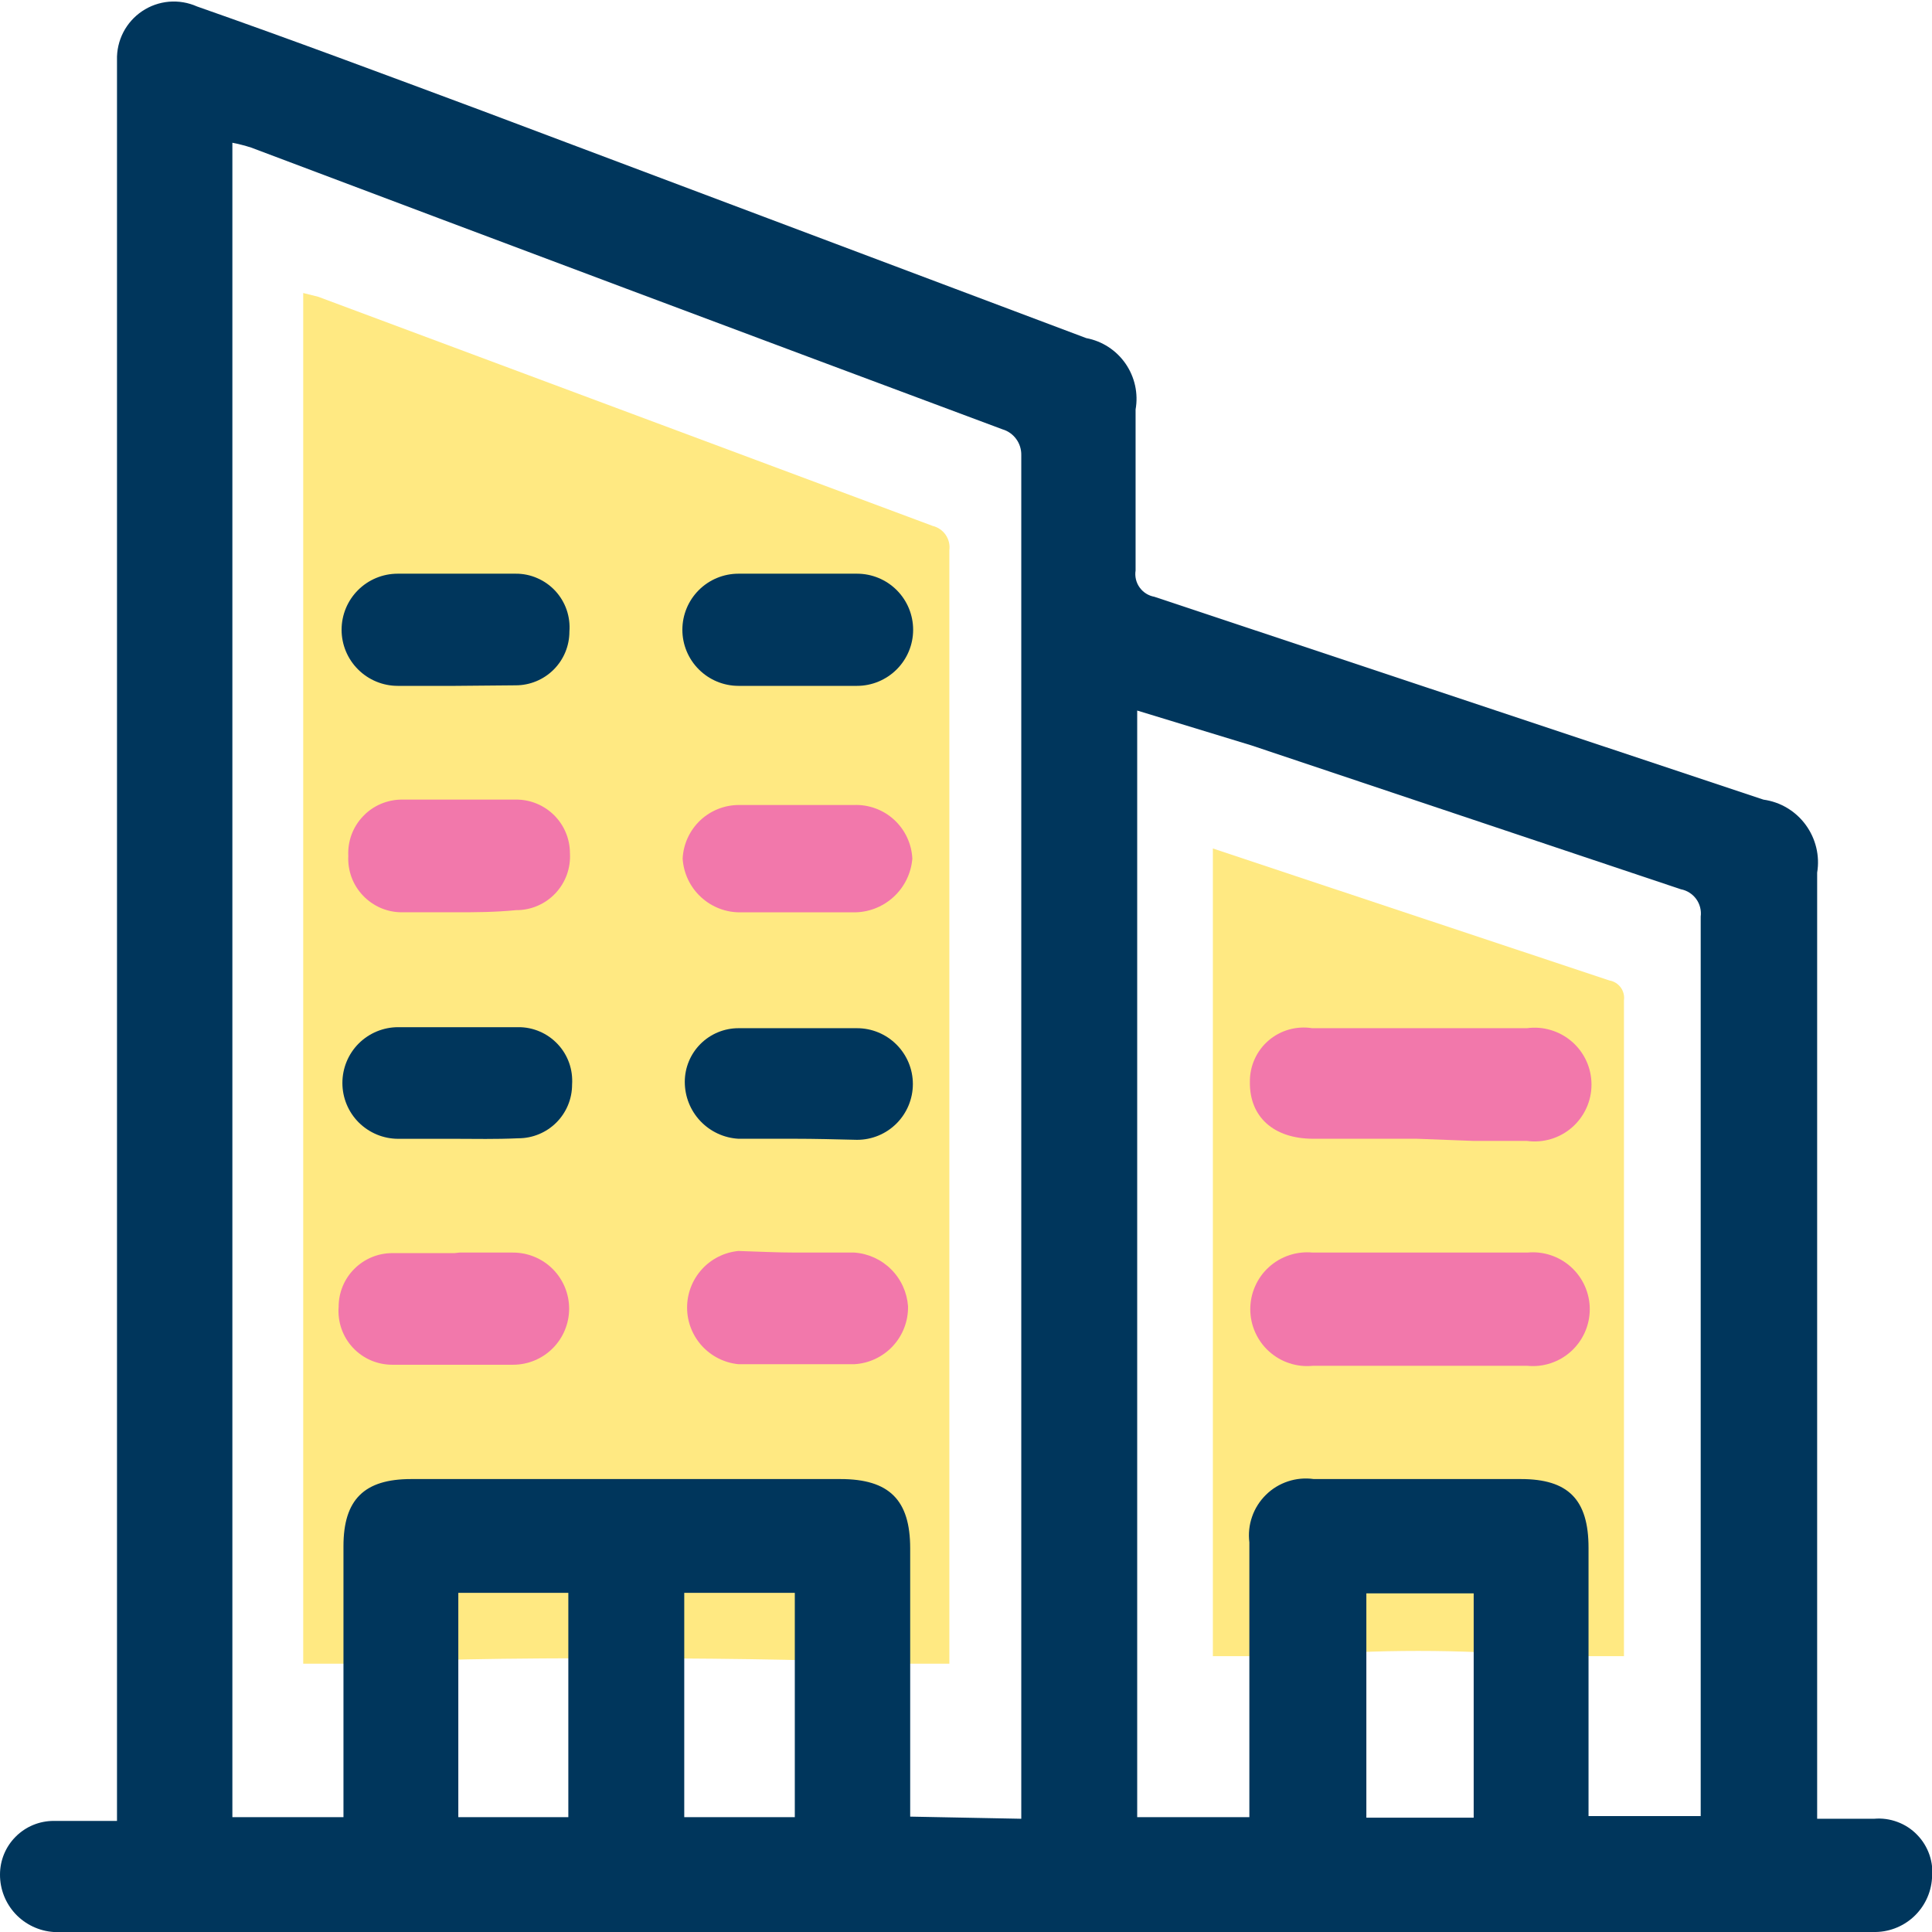 <svg width="36" height="36" viewBox="0 0 36 36" fill="none" xmlns="http://www.w3.org/2000/svg">
<g clip-path="url(#clip0_1397_20720)">
<path d="M22.6 15.81V30.86H24.12C25.654 30.73 27.196 30.73 28.73 30.86H30.26C30.26 30.76 30.26 30.67 30.26 30.58C30.26 26.58 30.26 22.6 30.26 18.64C30.272 18.555 30.25 18.469 30.2 18.4C30.149 18.331 30.074 18.284 29.99 18.27L24.13 16.32L22.6 15.81Z" fill="#FFE982"/>
<path d="M17.69 31C17.69 30.88 17.69 30.77 17.69 30.66C17.69 23.86 17.69 17.057 17.69 10.25C17.703 10.15 17.678 10.049 17.621 9.966C17.564 9.883 17.478 9.824 17.38 9.8L5.93 5.53L5.65 5.46V31H7.36C7.36 30.85 16 30.88 16 31H17.69Z" fill="#FFE982"/>
<path d="M33.83 33.89H34.92C35.068 33.877 35.216 33.897 35.355 33.949C35.494 34 35.62 34.082 35.723 34.189C35.827 34.295 35.905 34.423 35.953 34.563C36.001 34.703 36.017 34.852 36 35C35.982 35.276 35.857 35.535 35.652 35.722C35.447 35.908 35.177 36.008 34.9 36H1C0.729 35.982 0.474 35.861 0.288 35.663C0.102 35.464 -0.001 35.202 2.4578e-06 34.93C2.4578e-06 34.664 0.105 34.41 0.293 34.223C0.48 34.035 0.735 33.93 1 33.93C1.38 33.93 1.75 33.93 2.18 33.93V1.12C2.175 0.94 2.215 0.763 2.297 0.603C2.379 0.444 2.5 0.308 2.649 0.208C2.798 0.108 2.969 0.048 3.148 0.032C3.327 0.017 3.506 0.047 3.67 0.12C5.44 0.74 7.2 1.4 9 2.07L20.24 6.3C20.538 6.356 20.801 6.527 20.973 6.776C21.145 7.025 21.213 7.332 21.16 7.63C21.16 8.63 21.16 9.63 21.16 10.63C21.143 10.741 21.169 10.855 21.235 10.946C21.3 11.038 21.399 11.1 21.51 11.12L32.86 14.9C33.016 14.922 33.166 14.974 33.301 15.055C33.436 15.136 33.553 15.242 33.646 15.369C33.739 15.496 33.806 15.64 33.843 15.793C33.88 15.946 33.886 16.105 33.86 16.26V33.89H33.83ZM19.03 33.89C19.03 33.74 19.03 33.61 19.03 33.48V8.48C19.032 8.372 18.999 8.267 18.936 8.181C18.873 8.094 18.783 8.03 18.68 8C14.013 6.26 9.347 4.51 4.68 2.75C4.565 2.713 4.448 2.683 4.33 2.66V33.86H6.4V28.81C6.4 27.94 6.79 27.56 7.66 27.56H15.66C16.57 27.56 16.96 27.95 16.96 28.85V33.85L19.03 33.89ZM21.19 13.24V33.86H23.28V28.74C23.26 28.578 23.277 28.414 23.331 28.261C23.384 28.107 23.473 27.968 23.589 27.854C23.705 27.739 23.846 27.654 24 27.603C24.155 27.552 24.319 27.537 24.48 27.56H28.34C29.22 27.56 29.6 27.94 29.6 28.84V33.84H31.69C31.69 33.7 31.69 33.58 31.69 33.47C31.69 28 31.69 22.54 31.69 17.08C31.705 16.964 31.675 16.846 31.606 16.751C31.537 16.657 31.435 16.592 31.32 16.57L23.32 13.89L21.19 13.24ZM12.75 29.68V33.86H14.81V29.68H12.75ZM10.59 29.68H8.54V33.86H10.59V29.68ZM27.46 33.87V29.69H25.46V33.87H27.46Z" fill="#00365C"/>
<path d="M14.83 23.34C15.19 23.34 15.56 23.34 15.92 23.34C16.179 23.358 16.423 23.47 16.606 23.653C16.79 23.837 16.901 24.081 16.92 24.34C16.925 24.614 16.824 24.88 16.638 25.081C16.451 25.283 16.194 25.404 15.92 25.42C15.2 25.42 14.48 25.42 13.76 25.42C13.498 25.394 13.255 25.272 13.078 25.077C12.901 24.882 12.803 24.628 12.803 24.365C12.803 24.101 12.901 23.847 13.078 23.652C13.255 23.457 13.498 23.335 13.76 23.31C14.11 23.32 14.47 23.34 14.83 23.34Z" fill="#F278AB"/>
<path d="M14.81 17C14.47 17 14.14 17 13.81 17C13.534 17.006 13.267 16.905 13.064 16.718C12.861 16.532 12.738 16.275 12.72 16C12.733 15.728 12.851 15.473 13.048 15.286C13.246 15.1 13.508 14.997 13.78 15C14.49 15 15.2 15 15.91 15C16.187 14.989 16.457 15.088 16.661 15.275C16.865 15.463 16.987 15.723 17 16C16.977 16.276 16.85 16.534 16.643 16.72C16.437 16.906 16.168 17.006 15.89 17C15.53 17 15.17 17 14.81 17Z" fill="#F278AB"/>
<path d="M8.49 16.999C8.14 16.999 7.79 16.999 7.49 16.999C7.354 17 7.22 16.972 7.095 16.919C6.971 16.865 6.858 16.787 6.765 16.689C6.671 16.591 6.598 16.475 6.551 16.348C6.504 16.22 6.483 16.085 6.49 15.949C6.483 15.814 6.504 15.678 6.551 15.551C6.598 15.424 6.671 15.308 6.765 15.21C6.858 15.111 6.971 15.033 7.095 14.98C7.22 14.927 7.354 14.899 7.49 14.899C8.203 14.899 8.913 14.899 9.62 14.899C9.885 14.899 10.14 15.005 10.327 15.192C10.515 15.38 10.62 15.634 10.62 15.899C10.628 16.036 10.608 16.172 10.562 16.3C10.515 16.429 10.443 16.546 10.349 16.646C10.255 16.745 10.143 16.824 10.017 16.878C9.892 16.932 9.757 16.96 9.62 16.959C9.21 16.999 8.85 16.999 8.49 16.999Z" fill="#F278AB"/>
<path d="M8.56 23.34C8.9 23.34 9.25 23.34 9.56 23.34C9.837 23.34 10.103 23.45 10.299 23.646C10.495 23.842 10.605 24.108 10.605 24.385C10.605 24.662 10.495 24.928 10.299 25.124C10.103 25.32 9.837 25.43 9.56 25.43C8.813 25.43 8.063 25.43 7.31 25.43C7.172 25.43 7.035 25.402 6.908 25.347C6.781 25.292 6.667 25.211 6.573 25.109C6.479 25.008 6.407 24.888 6.362 24.757C6.317 24.626 6.299 24.488 6.31 24.35C6.31 24.085 6.415 23.83 6.603 23.643C6.791 23.455 7.045 23.35 7.31 23.35C7.69 23.35 8.08 23.35 8.47 23.35L8.56 23.34Z" fill="#F278AB"/>
<path d="M14.81 12.78H13.76C13.483 12.78 13.217 12.669 13.021 12.473C12.825 12.277 12.715 12.012 12.715 11.735C12.715 11.457 12.825 11.192 13.021 10.996C13.217 10.8 13.483 10.69 13.76 10.69C14.5 10.69 15.23 10.69 15.97 10.69C16.247 10.69 16.513 10.8 16.709 10.996C16.905 11.192 17.015 11.457 17.015 11.735C17.015 12.012 16.905 12.277 16.709 12.473C16.513 12.669 16.247 12.78 15.97 12.78H14.81Z" fill="#00365C"/>
<path d="M14.81 21.219C14.46 21.219 14.11 21.219 13.76 21.219C13.489 21.204 13.235 21.085 13.049 20.888C12.863 20.691 12.76 20.43 12.76 20.159C12.76 19.894 12.865 19.64 13.053 19.452C13.24 19.265 13.495 19.159 13.76 19.159C14.5 19.159 15.23 19.159 15.97 19.159C16.246 19.159 16.51 19.269 16.705 19.464C16.9 19.659 17.01 19.923 17.01 20.199C17.01 20.475 16.9 20.74 16.705 20.935C16.51 21.13 16.246 21.239 15.97 21.239C15.55 21.229 15.18 21.219 14.81 21.219Z" fill="#00365C"/>
<path d="M8.49 12.78H7.41C7.133 12.78 6.867 12.669 6.671 12.473C6.475 12.277 6.365 12.012 6.365 11.735C6.365 11.457 6.475 11.192 6.671 10.996C6.867 10.8 7.133 10.69 7.41 10.69C8.14 10.69 8.88 10.69 9.61 10.69C9.748 10.689 9.885 10.717 10.012 10.773C10.139 10.828 10.253 10.909 10.347 11.01C10.441 11.112 10.513 11.232 10.558 11.362C10.603 11.493 10.621 11.632 10.61 11.77C10.61 12.035 10.505 12.289 10.317 12.477C10.13 12.664 9.875 12.77 9.61 12.77L8.49 12.78Z" fill="#00365C"/>
<path d="M8.5 21.22C8.14 21.22 7.78 21.22 7.42 21.22C7.144 21.22 6.88 21.11 6.684 20.915C6.489 20.72 6.38 20.455 6.38 20.18C6.38 19.904 6.489 19.639 6.684 19.444C6.88 19.249 7.144 19.14 7.42 19.14C8.17 19.14 8.92 19.14 9.66 19.14C9.797 19.139 9.933 19.167 10.059 19.222C10.186 19.276 10.299 19.357 10.393 19.457C10.487 19.557 10.559 19.676 10.605 19.805C10.651 19.935 10.669 20.073 10.66 20.21C10.66 20.475 10.555 20.729 10.367 20.917C10.18 21.104 9.925 21.21 9.66 21.21C9.22 21.23 8.86 21.22 8.5 21.22Z" fill="#00365C"/>
<path d="M26.46 23.34C27.12 23.34 27.77 23.34 28.46 23.34C28.607 23.326 28.756 23.342 28.896 23.389C29.036 23.435 29.166 23.511 29.275 23.61C29.384 23.709 29.472 23.83 29.532 23.966C29.592 24.101 29.623 24.247 29.623 24.395C29.623 24.543 29.592 24.689 29.532 24.824C29.472 24.959 29.384 25.081 29.275 25.18C29.166 25.279 29.036 25.355 28.896 25.401C28.756 25.448 28.607 25.464 28.46 25.45C27.12 25.45 25.78 25.45 24.46 25.45C24.313 25.464 24.164 25.448 24.024 25.401C23.883 25.355 23.754 25.279 23.645 25.18C23.535 25.081 23.448 24.959 23.388 24.824C23.328 24.689 23.297 24.543 23.297 24.395C23.297 24.247 23.328 24.101 23.388 23.966C23.448 23.83 23.535 23.709 23.645 23.61C23.754 23.511 23.883 23.435 24.024 23.389C24.164 23.342 24.313 23.326 24.46 23.34H26.46Z" fill="#F278AB"/>
<path d="M26.4 21.219H24.47C23.73 21.219 23.28 20.809 23.29 20.159C23.288 20.013 23.318 19.869 23.378 19.736C23.438 19.603 23.526 19.484 23.637 19.389C23.747 19.294 23.878 19.224 24.018 19.184C24.159 19.145 24.306 19.136 24.45 19.159C25.78 19.159 27.1 19.159 28.45 19.159C28.6 19.139 28.753 19.15 28.898 19.194C29.043 19.237 29.177 19.311 29.291 19.41C29.406 19.51 29.497 19.632 29.56 19.77C29.623 19.908 29.655 20.058 29.655 20.209C29.655 20.361 29.623 20.511 29.56 20.648C29.497 20.786 29.406 20.909 29.291 21.009C29.177 21.108 29.043 21.182 28.898 21.225C28.753 21.268 28.6 21.28 28.45 21.259C28.11 21.259 27.76 21.259 27.45 21.259L26.4 21.219Z" fill="#F278AB"/>
</g>
<defs>
<clipPath id="clip0_1397_20720">
<rect width="36" height="36" fill="white"/>
</clipPath>
</defs>
</svg>
